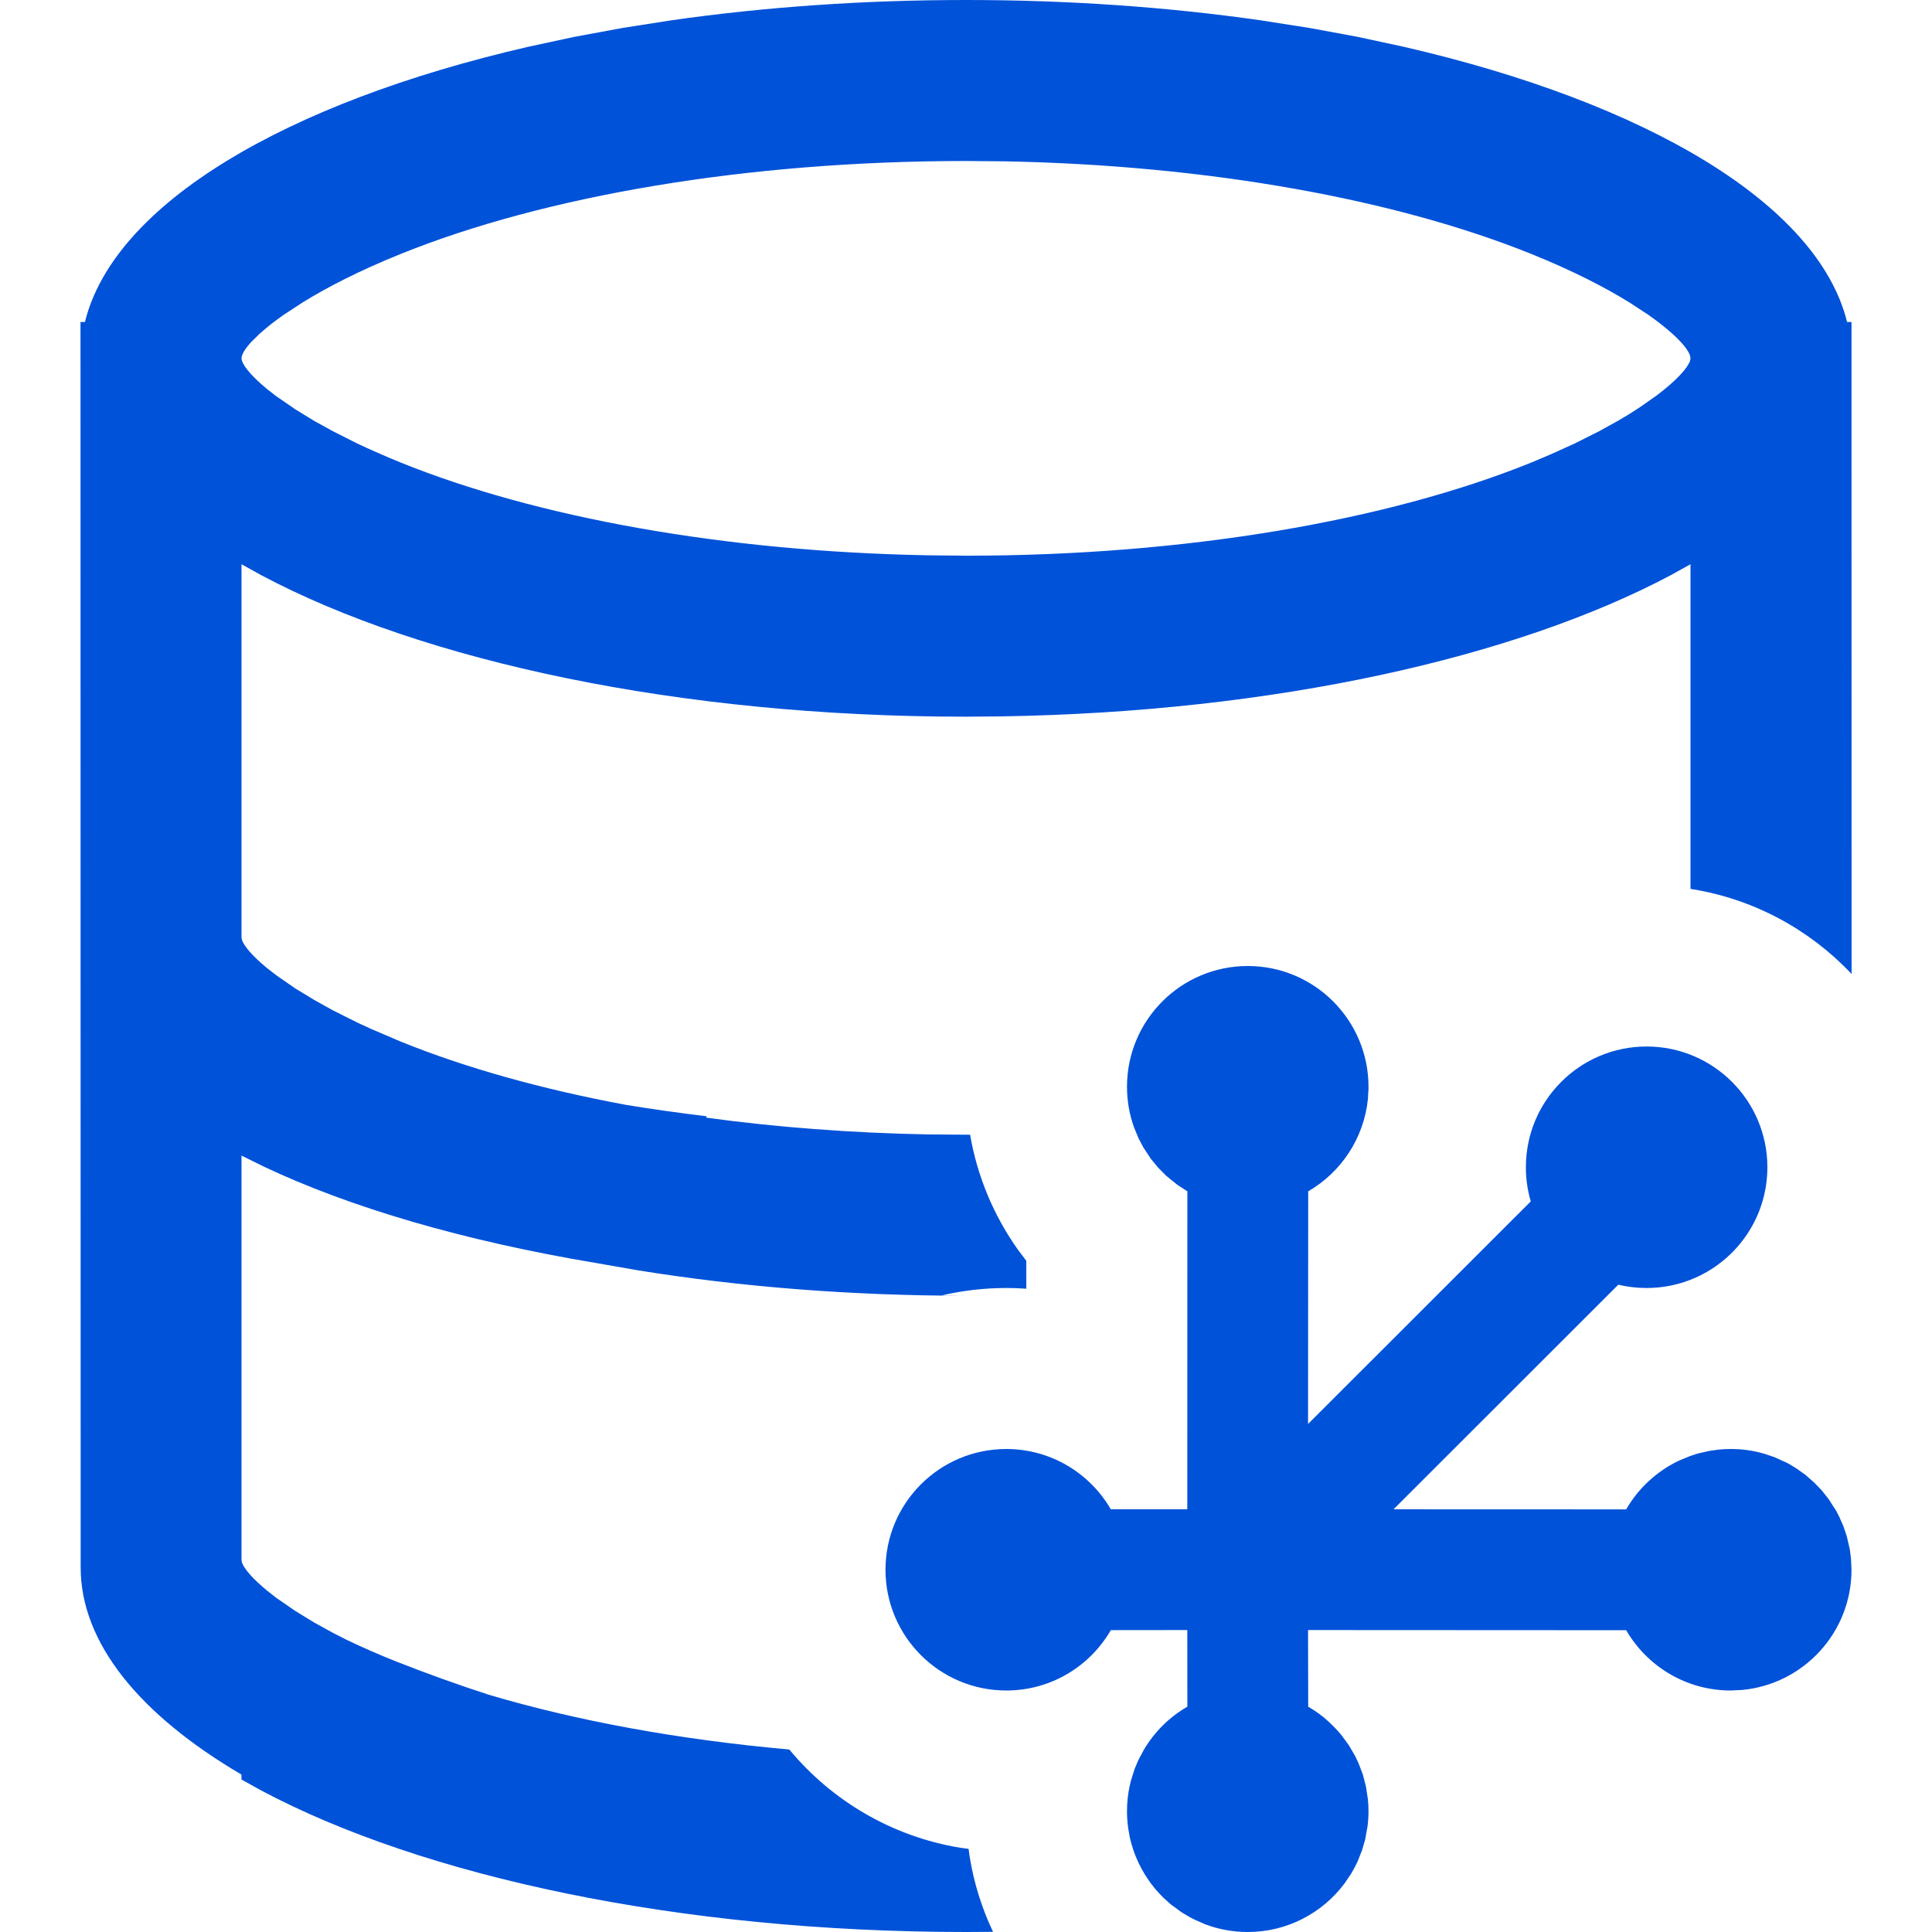 <?xml version="1.0" encoding="UTF-8"?>
<svg width="24px" height="24px" viewBox="0 0 24 24" version="1.1" xmlns="http://www.w3.org/2000/svg" xmlns:xlink="http://www.w3.org/1999/xlink">
    <title>向量数据库-蓝色-24px</title>
    <g id="向量数据库-蓝色-24px" stroke="none" stroke-width="1" fill="none" fill-rule="evenodd">
        <path d="M12,0 C13.28,0 14.508,0.088 15.651,0.251 L16.265,0.347 L16.861,0.457 L17.437,0.581 C20.456,1.276 22.582,2.533 22.945,4 L23,4 L23.001,12.099 C22.481,11.547 21.783,11.165 21,11.042 L21,7.009 L20.755,7.145 C18.829,8.168 15.834,8.845 12.444,8.899 L12,8.903 C8.428,8.903 5.254,8.213 3.245,7.145 L3,7.009 L3,11.647 L3.006,11.678 C3.033,11.754 3.135,11.877 3.32,12.028 L3.432,12.115 L3.667,12.278 L3.902,12.421 L4.134,12.55 L4.437,12.702 L4.606,12.78 L4.973,12.937 C5.779,13.264 6.731,13.531 7.781,13.726 C8.106,13.779 8.439,13.826 8.779,13.867 L8.773,13.884 C9.645,14.003 10.57,14.074 11.523,14.092 L12.051,14.096 C12.14,14.616 12.346,15.103 12.645,15.524 L12.749,15.662 L12.749,16.009 L12.721,16.007 C12.648,16.002 12.574,16 12.5,16 C12.224,16 11.956,16.032 11.699,16.092 L12,16.096 C10.562,16.096 9.188,15.984 7.929,15.781 L7.396,15.688 C5.765,15.415 4.351,15.001 3.269,14.488 L3,14.355 L3,19.38 L3.006,19.411 C3.033,19.487 3.135,19.61 3.32,19.761 L3.432,19.849 L3.667,20.011 L3.902,20.155 L4.134,20.283 L4.303,20.369 C4.496,20.462 4.705,20.554 4.93,20.643 C5.286,20.783 5.666,20.921 6.066,21.051 C7.162,21.377 8.435,21.611 9.805,21.733 C10.332,22.369 11.081,22.815 11.932,22.954 L12.032,22.967 L12.046,23.068 C12.099,23.395 12.198,23.708 12.336,23.998 L12,24 C8.428,24 5.254,23.31 3.245,22.242 L3,22.106 L2.999,22.044 C1.741,21.305 1.002,20.413 1.002,19.471 L1,4 L1.055,4 C1.418,2.533 3.544,1.276 6.563,0.581 L7.139,0.457 L7.735,0.347 L8.349,0.251 C9.492,0.088 10.72,0 12,0 Z M16.251,14.799 L16.249,17.689 L19.016,14.924 C18.976,14.79 18.955,14.647 18.955,14.5 C18.955,13.672 19.626,13 20.455,13 C21.283,13 21.955,13.672 21.955,14.5 C21.955,15.111 21.59,15.636 21.066,15.87 C20.879,15.954 20.672,16 20.455,16 C20.334,16 20.216,15.986 20.103,15.959 L17.311,18.749 L20.201,18.75 C20.353,18.487 20.582,18.275 20.858,18.144 L20.999,18.086 L21.088,18.057 L21.088,18.057 L21.227,18.025 L21.227,18.025 L21.343,18.008 L21.343,18.008 C21.394,18.003 21.447,18 21.5,18 C21.566,18 21.63,18.004 21.694,18.012 C21.741,18.018 21.787,18.027 21.833,18.037 L21.92,18.06 L21.92,18.06 L22.044,18.102 L22.044,18.102 L22.197,18.171 L22.197,18.171 L22.245,18.198 L22.245,18.198 L22.318,18.243 L22.318,18.243 L22.425,18.319 L22.425,18.319 L22.538,18.418 L22.538,18.418 L22.633,18.517 L22.633,18.517 L22.717,18.624 L22.717,18.624 L22.81,18.769 L22.81,18.769 L22.848,18.842 L22.848,18.842 L22.901,18.963 L22.901,18.963 L22.941,19.083 L22.941,19.083 L22.979,19.246 L22.979,19.246 L22.994,19.365 L22.994,19.365 L23,19.5 L23,19.5 C23,20.28 22.405,20.92 21.644,20.993 L21.5,21 C20.945,21 20.461,20.699 20.201,20.251 L16.249,20.249 L16.251,21.201 C16.343,21.254 16.428,21.316 16.505,21.387 L16.519,21.401 C16.559,21.438 16.597,21.477 16.634,21.519 L16.673,21.566 L16.673,21.566 L16.757,21.682 L16.757,21.682 L16.833,21.812 L16.833,21.812 L16.877,21.905 L16.877,21.905 L16.93,22.044 L16.93,22.044 L16.968,22.192 L16.968,22.192 L16.992,22.347 L16.992,22.347 C16.997,22.397 17,22.448 17,22.5 C17,22.563 16.996,22.626 16.988,22.687 L16.959,22.849 L16.959,22.849 L16.921,22.981 L16.921,22.981 L16.865,23.123 L16.865,23.123 L16.832,23.19 L16.832,23.19 L16.784,23.276 L16.784,23.276 L16.702,23.397 L16.702,23.397 C16.428,23.763 15.992,24 15.5,24 C15.313,24 15.133,23.966 14.968,23.903 L14.845,23.849 L14.777,23.814 L14.777,23.814 L14.678,23.755 L14.678,23.755 L14.548,23.66 L14.548,23.66 L14.451,23.573 L14.451,23.573 L14.397,23.517 L14.397,23.517 C14.353,23.469 14.312,23.419 14.275,23.366 C14.207,23.27 14.151,23.167 14.107,23.058 C14.077,22.982 14.053,22.905 14.035,22.825 L14.017,22.724 L14.017,22.724 C14.006,22.651 14,22.576 14,22.5 C14,22.393 14.011,22.288 14.033,22.187 L14.049,22.119 L14.049,22.119 L14.096,21.971 L14.096,21.971 L14.14,21.866 L14.14,21.866 L14.213,21.73 L14.213,21.73 C14.344,21.511 14.529,21.328 14.75,21.201 L14.749,20.249 L13.799,20.25 C13.54,20.699 13.055,21 12.5,21 C11.672,21 11,20.328 11,19.5 C11,18.672 11.672,18 12.5,18 C13.055,18 13.539,18.301 13.799,18.749 L14.749,18.749 L14.75,14.799 L14.624,14.717 L14.488,14.607 L14.488,14.607 L14.386,14.504 L14.386,14.504 L14.297,14.396 L14.297,14.396 L14.201,14.25 L14.201,14.25 L14.145,14.144 L14.145,14.144 L14.089,14.009 L14.089,14.009 C14.031,13.85 14,13.679 14,13.5 C14,12.672 14.672,12 15.5,12 C16.328,12 17,12.672 17,13.5 L16.999,13.563 L16.997,13.563 L16.993,13.649 C16.944,14.141 16.658,14.563 16.251,14.799 Z M12,2 C9.287,2 6.767,2.431 4.972,3.157 C4.464,3.362 4.063,3.569 3.759,3.757 L3.522,3.912 C3.441,3.969 3.371,4.022 3.31,4.073 L3.228,4.143 L3.12,4.249 L3.079,4.296 C3.055,4.326 3.036,4.354 3.023,4.378 L3.006,4.417 L3,4.451 C3.002,4.521 3.104,4.658 3.32,4.835 L3.432,4.922 L3.667,5.084 L3.902,5.228 L4.134,5.356 L4.437,5.509 C4.601,5.586 4.779,5.665 4.973,5.744 C6.663,6.428 8.994,6.851 11.523,6.898 L12,6.903 C14.713,6.903 17.232,6.471 19.027,5.744 L19.259,5.646 L19.562,5.509 L19.866,5.356 L20.098,5.228 L20.247,5.139 L20.374,5.057 L20.579,4.913 C20.83,4.724 20.964,4.571 20.994,4.483 L21,4.455 L20.994,4.416 L20.977,4.378 C20.964,4.354 20.945,4.326 20.921,4.296 C20.884,4.251 20.835,4.2 20.772,4.143 L20.69,4.073 L20.592,3.995 L20.478,3.912 L20.241,3.757 C19.937,3.569 19.536,3.362 19.028,3.157 C17.338,2.474 15.007,2.052 12.477,2.004 L12,2 Z" id="形状" fill="#0052D9" fill-rule="nonzero"></path>
        <rect id="矩形" x="0" y="0" width="24" height="24"></rect>
    </g>
</svg>